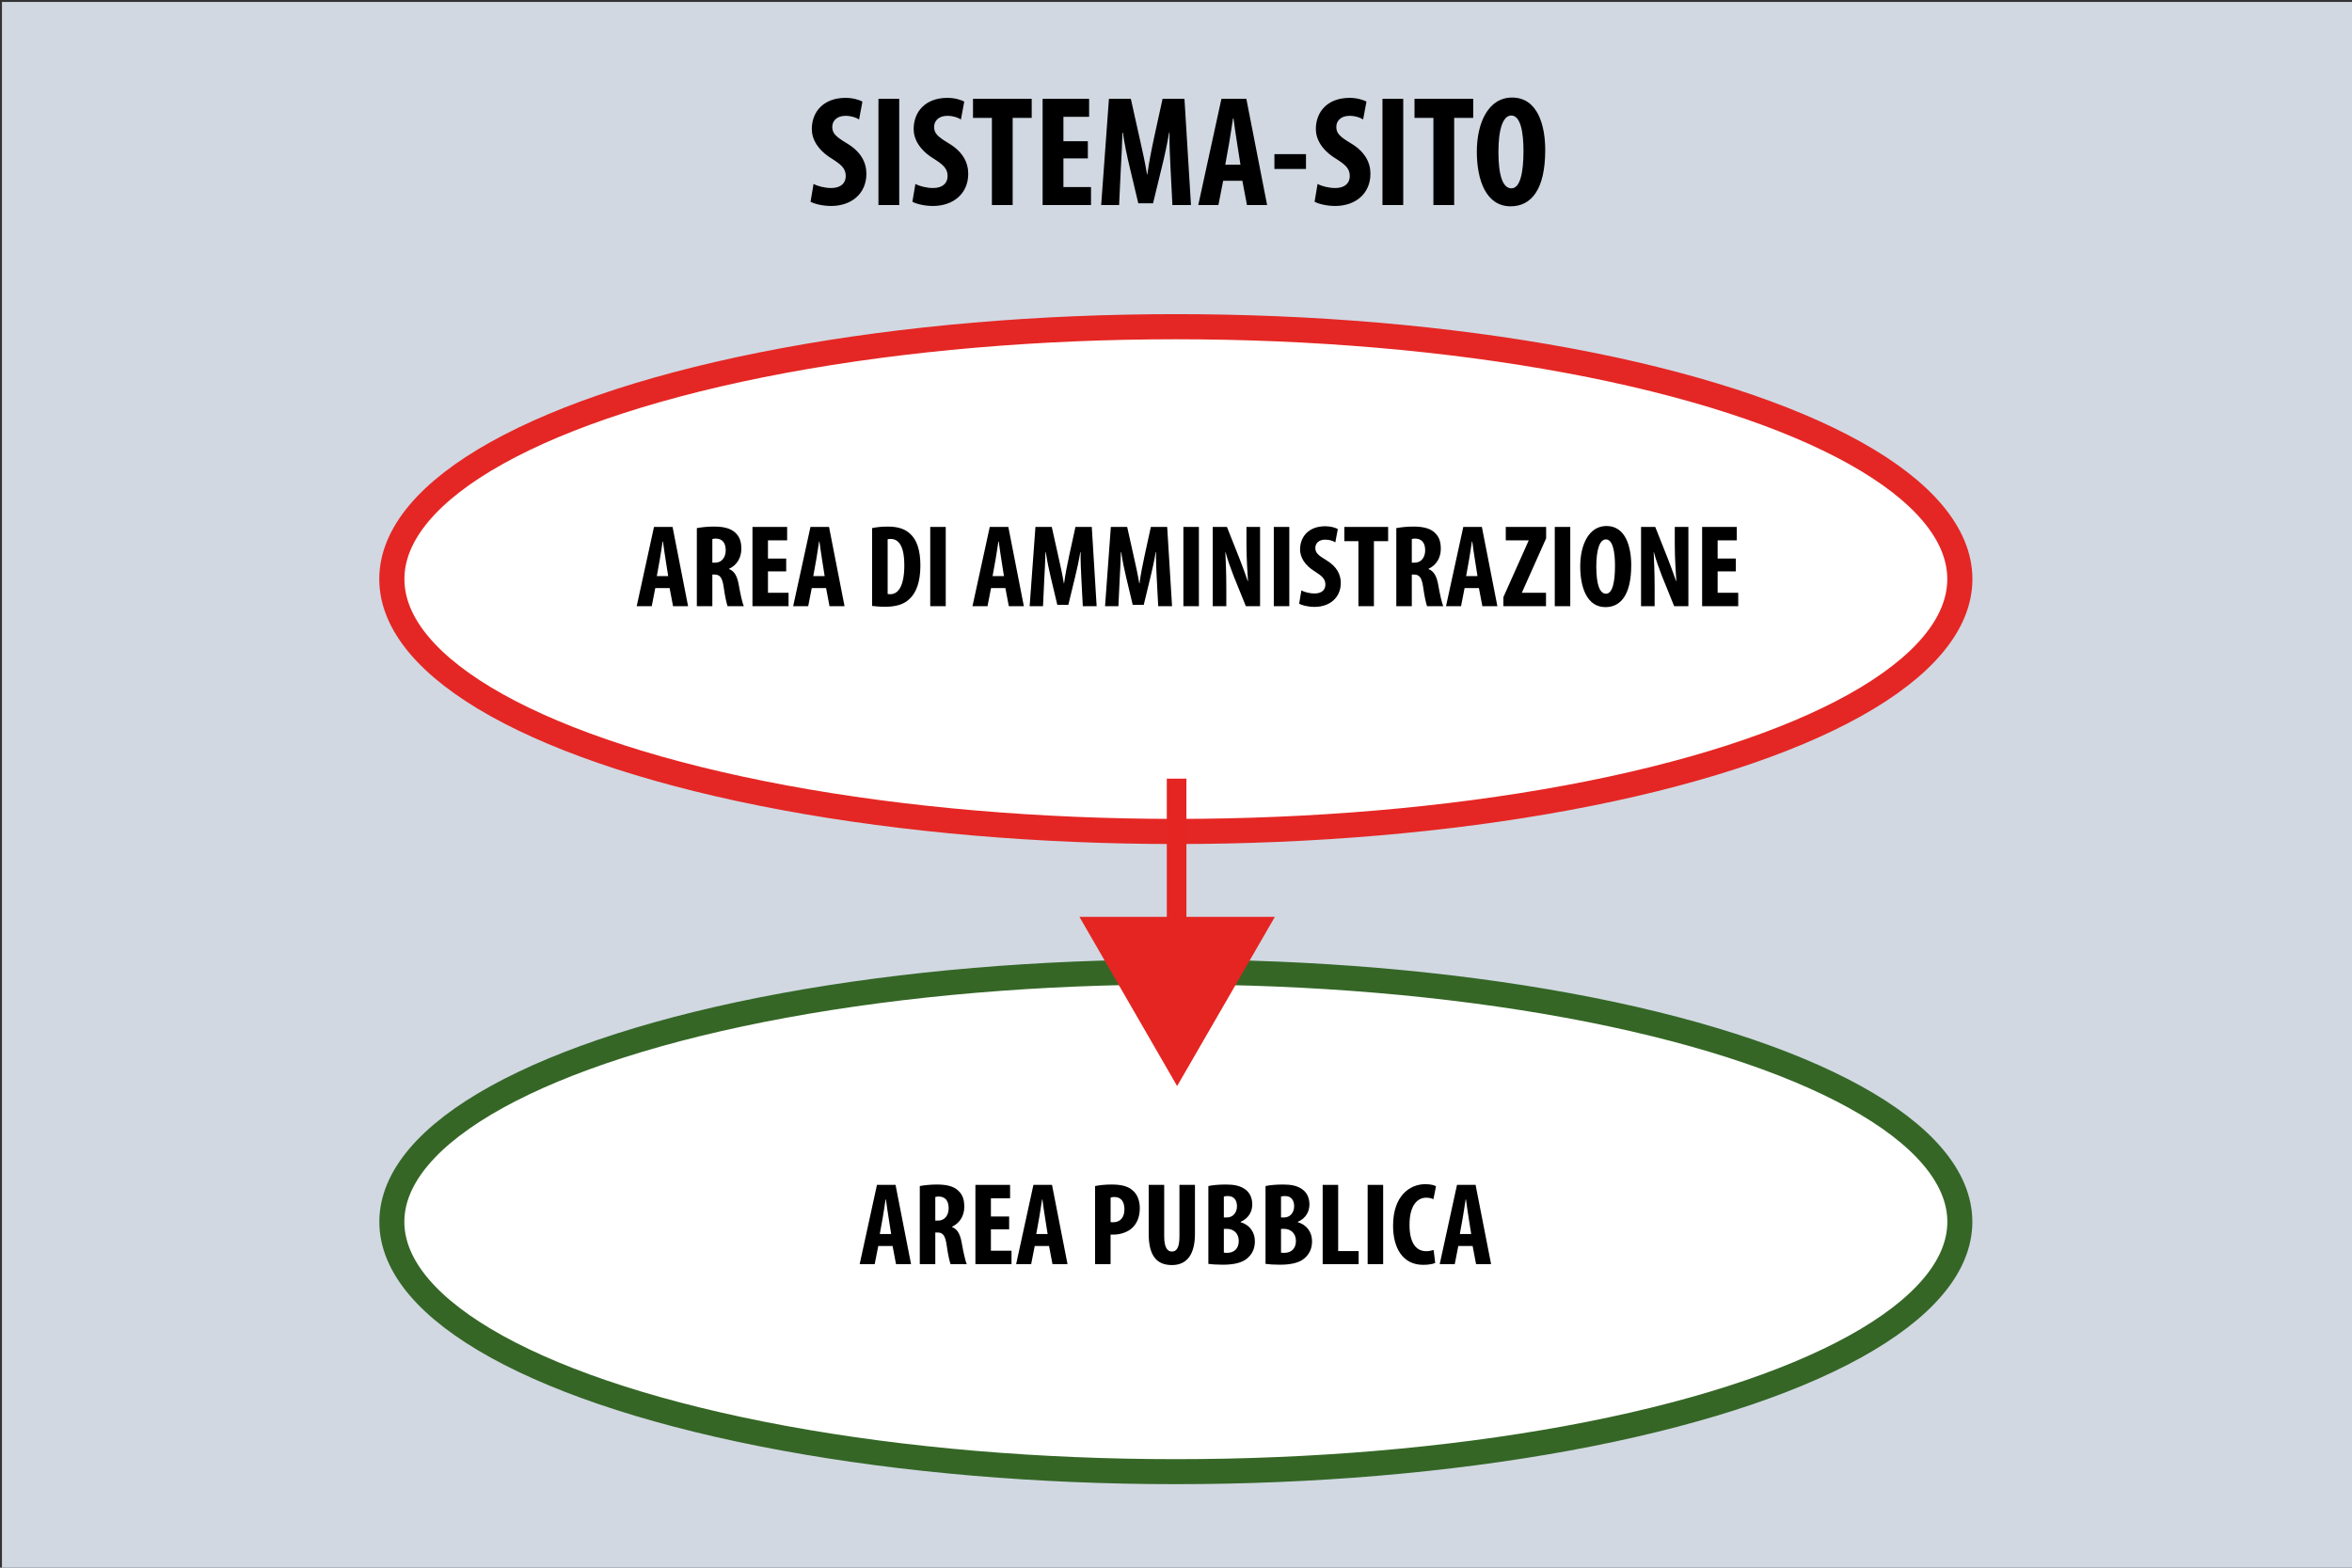 <?xml version="1.0" encoding="utf-8"?>
<!-- Generator: Adobe Illustrator 23.0.3, SVG Export Plug-In . SVG Version: 6.00 Build 0)  -->
<svg version="1.1" id="Livello_1" xmlns="http://www.w3.org/2000/svg" xmlns:xlink="http://www.w3.org/1999/xlink" x="0px" y="0px"
	 viewBox="0 0 1200 800" style="enable-background:new 0 0 1200 800;" xml:space="preserve">
<rect x="0" y="0" width="1200" height="800" fill="#333333" stroke="none"/>
<style type="text/css">
	.Ombra_x0020_esterna{fill:none;}
	.Angoli_x0020_arrotondati_x0020_2_x0020_pt{fill:#FFFFFF;stroke:#000000;stroke-miterlimit:10;}
	.Riflessione_x0020_X_x0020_dinamica{fill:none;}
	.Smusso_x0020_morbido{fill:url(#SVGID_1_);}
	.Crepuscolo{fill:#FFFFFF;}
	.Fogliame_GS{fill:#FFDD00;}
	.Pompadour_GS{fill-rule:evenodd;clip-rule:evenodd;fill:#53AEDD;}
	.st0{fill:#D1D8E2;}
	.st1{fill:#FFFFFF;stroke:#E42724;stroke-width:12.825;stroke-miterlimit:10;}
	.st2{fill:#FFFFFF;stroke:#356626;stroke-width:12.76;stroke-miterlimit:10;}
	.st3{fill:none;stroke:#E42522;stroke-width:10;stroke-miterlimit:10;}
	.st4{fill:#E42522;}
</style>
<linearGradient id="SVGID_1_" gradientUnits="userSpaceOnUse" x1="0" y1="0" x2="0.707" y2="0.707">
	<stop  offset="0" style="stop-color:#E7E6E9"/>
	<stop  offset="0.174" style="stop-color:#E2E2E4"/>
	<stop  offset="0.352" style="stop-color:#D5D4D6"/>
	<stop  offset="0.532" style="stop-color:#C0BFBF"/>
	<stop  offset="0.714" style="stop-color:#A3A2A1"/>
	<stop  offset="0.895" style="stop-color:#7F817E"/>
	<stop  offset="1" style="stop-color:#686C69"/>
</linearGradient>
<rect x="1" y="1" class="st0" width="1200" height="800"/>
<g>
	<g>
		<path d="M415.08,93.86c2.19,1.21,5.91,2.09,8.98,2.09c5.02,0,7.45-2.57,7.45-6.11c0-3.94-2.43-5.87-7.04-8.85
			c-7.45-4.5-10.28-10.21-10.28-15.12c0-8.69,5.83-15.93,17.24-15.93c3.56,0,6.96,0.97,8.58,1.93l-1.7,9.09
			c-1.54-0.97-3.89-1.85-6.96-1.85c-4.53,0-6.72,2.73-6.72,5.63c0,3.22,1.62,4.91,7.53,8.44c7.2,4.34,9.88,9.81,9.88,15.52
			c0,9.89-7.37,16.41-18.05,16.41c-4.37,0-8.66-1.13-10.44-2.17L415.08,93.86z"/>
		<path d="M458.79,50.43v54.21h-10.6V50.43H458.79z"/>
		<path d="M467.04,93.86c2.19,1.21,5.91,2.09,8.98,2.09c5.02,0,7.45-2.57,7.45-6.11c0-3.94-2.43-5.87-7.04-8.85
			c-7.45-4.5-10.28-10.21-10.28-15.12c0-8.69,5.83-15.93,17.24-15.93c3.56,0,6.96,0.97,8.58,1.93l-1.7,9.09
			c-1.54-0.97-3.89-1.85-6.96-1.85c-4.53,0-6.72,2.73-6.72,5.63c0,3.22,1.62,4.91,7.53,8.44c7.2,4.34,9.88,9.81,9.88,15.52
			c0,9.89-7.37,16.41-18.05,16.41c-4.37,0-8.66-1.13-10.44-2.17L467.04,93.86z"/>
		<path d="M506.06,60.16h-9.63v-9.73h29.95v9.73h-9.71v44.48h-10.6V60.16z"/>
		<path d="M555.03,80.83h-12.47v14.64h14.08v9.17h-24.69V50.43h23.72v9.17h-13.11v12.47h12.47V80.83z"/>
		<path d="M597.2,85.66c-0.24-5.15-0.65-12.14-0.49-17.94h-0.24c-0.97,5.79-2.43,12.47-3.48,16.65l-4.7,19.38h-7.53l-4.53-19.06
			c-1.05-4.34-2.51-11.1-3.32-16.97h-0.24c-0.16,5.87-0.49,12.71-0.81,18.1l-0.89,18.82h-9.15l3.97-54.21h11.17l4.37,19.62
			c1.54,6.84,2.91,12.87,3.89,18.98h0.16c0.81-6.03,2.02-12.15,3.48-18.98l4.29-19.62h11.17l3.32,54.21h-9.47L597.2,85.66z"/>
		<path d="M624.07,92.25l-2.43,12.39h-10.28l11.82-54.21h12.71l10.6,54.21h-10.28l-2.35-12.39H624.07z M632.89,84.05l-1.78-11.34
			c-0.57-3.3-1.29-8.69-1.78-12.31h-0.24c-0.57,3.62-1.38,9.25-1.94,12.39l-2.02,11.26H632.89z"/>
		<path d="M666.32,78.66v7.56h-16.11v-7.56H666.32z"/>
		<path d="M672.23,93.86c2.19,1.21,5.91,2.09,8.99,2.09c5.02,0,7.45-2.57,7.45-6.11c0-3.94-2.43-5.87-7.04-8.85
			c-7.45-4.5-10.28-10.21-10.28-15.12c0-8.69,5.83-15.93,17.24-15.93c3.56,0,6.96,0.97,8.58,1.93l-1.7,9.09
			c-1.54-0.97-3.89-1.85-6.96-1.85c-4.53,0-6.72,2.73-6.72,5.63c0,3.22,1.62,4.91,7.53,8.44c7.2,4.34,9.88,9.81,9.88,15.52
			c0,9.89-7.37,16.41-18.05,16.41c-4.37,0-8.66-1.13-10.44-2.17L672.23,93.86z"/>
		<path d="M715.94,50.43v54.21h-10.6V50.43H715.94z"/>
		<path d="M731.32,60.16h-9.63v-9.73h29.95v9.73h-9.71v44.48h-10.6V60.16z"/>
		<path d="M788.38,76.57c0,20.43-7.29,28.71-17.65,28.71c-12.38,0-17.24-13.03-17.24-27.91c0-14.8,5.91-27.59,17.97-27.59
			C784.66,49.79,788.38,64.18,788.38,76.57z M764.5,77.53c0,12.31,2.35,18.58,6.64,18.58c4.45,0,6.15-8.04,6.15-19.06
			c0-9.49-1.46-18.1-6.23-18.1C766.85,58.95,764.5,65.87,764.5,77.53z"/>
	</g>
</g>
<ellipse class="st1" cx="599.92" cy="295.51" rx="400" ry="128.79"/>
<g>
	<g>
		<path d="M334.33,300.1l-1.81,9.24h-7.67l8.82-40.44h9.48l7.91,40.44h-7.67l-1.75-9.24H334.33z M340.91,293.98l-1.33-8.46
			c-0.42-2.46-0.97-6.48-1.33-9.18h-0.18c-0.42,2.7-1.03,6.9-1.45,9.24l-1.51,8.4H340.91z"/>
		<path d="M355.53,269.5c2.48-0.48,5.62-0.78,8.63-0.78c4.35,0,8.21,0.6,10.87,3c2.48,2.22,3.2,4.92,3.2,8.4
			c0,4.32-2.11,8.22-6.28,10.14v0.12c2.78,1.08,4.17,3.66,4.95,7.98c0.79,4.5,1.87,9.48,2.6,10.98h-8.27
			c-0.48-1.14-1.39-5.22-1.99-9.66c-0.72-5.04-1.99-6.48-4.65-6.48h-1.15v16.14h-7.91V269.5z M363.44,287.14h1.39
			c3.44,0,5.43-2.76,5.43-6.3c0-3.42-1.39-5.88-4.95-6c-0.66,0-1.45,0.06-1.87,0.24V287.14z"/>
		<path d="M401.12,291.58h-9.3v10.92h10.51v6.84h-18.42V268.9h17.69v6.84h-9.78v9.3h9.3V291.58z"/>
		<path d="M414.16,300.1l-1.81,9.24h-7.67l8.82-40.44h9.48l7.91,40.44h-7.67l-1.75-9.24H414.16z M420.74,293.98l-1.33-8.46
			c-0.42-2.46-0.97-6.48-1.33-9.18h-0.18c-0.42,2.7-1.03,6.9-1.45,9.24l-1.51,8.4H420.74z"/>
		<path d="M444.96,269.5c1.99-0.48,4.89-0.78,8.03-0.78c5.13,0,8.69,1.2,11.29,3.6c3.5,3.12,5.31,8.46,5.31,16.32
			c0,8.16-2.11,13.98-5.68,17.1c-2.72,2.64-6.76,3.9-12.44,3.9c-2.48,0-4.95-0.24-6.52-0.42V269.5z M452.87,303.1
			c0.36,0.12,0.97,0.12,1.39,0.12c3.8,0,7.13-3.72,7.13-14.88c0-8.28-2.17-13.32-6.94-13.32c-0.54,0-1.09,0-1.57,0.18V303.1z"/>
		<path d="M482.52,268.9v40.44h-7.91V268.9H482.52z"/>
		<path d="M505.64,300.1l-1.81,9.24h-7.67l8.82-40.44h9.48l7.91,40.44h-7.67l-1.75-9.24H505.64z M512.22,293.98l-1.33-8.46
			c-0.42-2.46-0.97-6.48-1.33-9.18h-0.18c-0.42,2.7-1.03,6.9-1.45,9.24l-1.51,8.4H512.22z"/>
		<path d="M551.71,295.18c-0.18-3.84-0.48-9.06-0.36-13.38h-0.18c-0.72,4.32-1.81,9.3-2.6,12.42l-3.5,14.46h-5.62l-3.38-14.22
			c-0.78-3.24-1.87-8.28-2.48-12.66h-0.18c-0.12,4.38-0.36,9.48-0.6,13.5l-0.66,14.04h-6.82l2.96-40.44h8.33l3.26,14.64
			c1.15,5.1,2.17,9.6,2.9,14.16h0.12c0.6-4.5,1.51-9.06,2.6-14.16l3.2-14.64h8.33l2.48,40.44h-7.06L551.71,295.18z"/>
		<path d="M590.18,295.18c-0.18-3.84-0.48-9.06-0.36-13.38h-0.18c-0.72,4.32-1.81,9.3-2.6,12.42l-3.5,14.46h-5.62l-3.38-14.22
			c-0.78-3.24-1.87-8.28-2.48-12.66h-0.18c-0.12,4.38-0.36,9.48-0.6,13.5l-0.66,14.04h-6.82l2.96-40.44h8.33l3.26,14.64
			c1.15,5.1,2.17,9.6,2.9,14.16h0.12c0.6-4.5,1.51-9.06,2.6-14.16l3.2-14.64h8.33l2.48,40.44h-7.06L590.18,295.18z"/>
		<path d="M611.68,268.9v40.44h-7.91V268.9H611.68z"/>
		<path d="M618.74,309.34V268.9h7.25l6.28,15.84c1.21,3.12,3.2,8.34,4.35,11.82h0.12c-0.24-4.26-0.79-11.28-0.79-18.72v-8.94h6.94
			v40.44h-7.25l-6.22-15.36c-1.33-3.42-3.2-8.52-4.11-12.18h-0.12c0.18,4.08,0.48,10.32,0.48,18.42v9.12H618.74z"/>
		<path d="M657.81,268.9v40.44h-7.91V268.9H657.81z"/>
		<path d="M663.97,301.3c1.63,0.9,4.41,1.56,6.7,1.56c3.74,0,5.55-1.92,5.55-4.56c0-2.94-1.81-4.38-5.25-6.6
			c-5.56-3.36-7.67-7.62-7.67-11.28c0-6.48,4.35-11.88,12.86-11.88c2.66,0,5.19,0.72,6.4,1.44l-1.27,6.78
			c-1.15-0.72-2.9-1.38-5.19-1.38c-3.38,0-5.01,2.04-5.01,4.2c0,2.4,1.21,3.66,5.62,6.3c5.37,3.24,7.37,7.32,7.37,11.58
			c0,7.38-5.49,12.24-13.46,12.24c-3.26,0-6.46-0.84-7.79-1.62L663.97,301.3z"/>
		<path d="M693.07,276.16h-7.18v-7.26h22.34v7.26h-7.25v33.18h-7.91V276.16z"/>
		<path d="M712.4,269.5c2.48-0.48,5.62-0.78,8.63-0.78c4.35,0,8.21,0.6,10.87,3c2.47,2.22,3.2,4.92,3.2,8.4
			c0,4.32-2.11,8.22-6.28,10.14v0.12c2.78,1.08,4.17,3.66,4.95,7.98c0.79,4.5,1.87,9.48,2.6,10.98h-8.27
			c-0.48-1.14-1.39-5.22-1.99-9.66c-0.72-5.04-1.99-6.48-4.65-6.48h-1.15v16.14h-7.91V269.5z M720.31,287.14h1.39
			c3.44,0,5.43-2.76,5.43-6.3c0-3.42-1.39-5.88-4.95-6c-0.66,0-1.45,0.06-1.87,0.24V287.14z"/>
		<path d="M747.24,300.1l-1.81,9.24h-7.67l8.82-40.44h9.48l7.91,40.44h-7.67l-1.75-9.24H747.24z M753.82,293.98l-1.33-8.46
			c-0.42-2.46-0.97-6.48-1.33-9.18h-0.18c-0.42,2.7-1.03,6.9-1.45,9.24l-1.51,8.4H753.82z"/>
		<path d="M767.04,304.72l12.86-28.8v-0.18h-11.65v-6.84h20.59v5.82l-12.32,27.6v0.18h12.26v6.84h-21.74V304.72z"/>
		<path d="M801.16,268.9v40.44h-7.91V268.9H801.16z"/>
		<path d="M832.26,288.4c0,15.24-5.43,21.42-13.16,21.42c-9.24,0-12.86-9.72-12.86-20.82c0-11.04,4.41-20.58,13.4-20.58
			C829.48,268.42,832.26,279.16,832.26,288.4z M814.44,289.12c0,9.18,1.75,13.86,4.95,13.86c3.32,0,4.59-6,4.59-14.22
			c0-7.08-1.09-13.5-4.65-13.5C816.2,275.26,814.44,280.42,814.44,289.12z"/>
		<path d="M837.27,309.34V268.9h7.25l6.28,15.84c1.21,3.12,3.2,8.34,4.35,11.82h0.12c-0.24-4.26-0.79-11.28-0.79-18.72v-8.94h6.94
			v40.44h-7.25l-6.22-15.36c-1.33-3.42-3.2-8.52-4.11-12.18h-0.12c0.18,4.08,0.48,10.32,0.48,18.42v9.12H837.27z"/>
		<path d="M885.64,291.58h-9.3v10.92h10.51v6.84h-18.42V268.9h17.69v6.84h-9.78v9.3h9.3V291.58z"/>
	</g>
</g>
<ellipse class="st2" cx="599.92" cy="623.51" rx="400" ry="127.49"/>
<g>
	<g>
		<path d="M448.09,635.85l-1.81,9.24h-7.67l8.82-40.44h9.48l7.91,40.44h-7.67l-1.75-9.24H448.09z M454.67,629.73l-1.33-8.46
			c-0.42-2.46-0.97-6.48-1.33-9.18h-0.18c-0.42,2.7-1.03,6.9-1.45,9.24l-1.51,8.4H454.67z"/>
		<path d="M469.28,605.25c2.48-0.48,5.62-0.78,8.63-0.78c4.35,0,8.21,0.6,10.87,3c2.48,2.22,3.2,4.92,3.2,8.4
			c0,4.32-2.11,8.22-6.28,10.14v0.12c2.78,1.08,4.17,3.66,4.95,7.98c0.79,4.5,1.87,9.48,2.6,10.98h-8.27
			c-0.48-1.14-1.39-5.22-1.99-9.66c-0.72-5.04-1.99-6.48-4.65-6.48h-1.15v16.14h-7.91V605.25z M477.19,622.89h1.39
			c3.44,0,5.43-2.76,5.43-6.3c0-3.42-1.39-5.88-4.95-6c-0.66,0-1.45,0.06-1.87,0.24V622.89z"/>
		<path d="M514.87,627.33h-9.3v10.92h10.51v6.84h-18.42v-40.44h17.69v6.84h-9.78v9.3h9.3V627.33z"/>
		<path d="M527.92,635.85l-1.81,9.24h-7.67l8.82-40.44h9.48l7.91,40.44h-7.67l-1.75-9.24H527.92z M534.5,629.73l-1.33-8.46
			c-0.42-2.46-0.97-6.48-1.33-9.18h-0.18c-0.42,2.7-1.03,6.9-1.45,9.24l-1.51,8.4H534.5z"/>
		<path d="M558.71,605.25c2.23-0.48,5.25-0.78,8.27-0.78c4.71,0,8.39,0.66,11.05,3.12c2.42,2.1,3.5,5.46,3.5,8.88
			c0,4.38-1.33,7.44-3.44,9.72c-2.54,2.64-6.64,3.84-9.9,3.84c-0.54,0-1.09,0-1.57,0v15.06h-7.91V605.25z M566.62,623.61
			c0.36,0.12,0.79,0.12,1.27,0.12c3.98,0,5.8-2.82,5.8-6.6c0-3.54-1.45-6.3-5.13-6.3c-0.72,0-1.45,0.12-1.93,0.3V623.61z"/>
		<path d="M593.98,604.65v26.28c0,5.94,1.81,7.74,3.86,7.74c2.29,0,3.92-1.62,3.92-7.74v-26.28h7.91v24.9
			c0,10.38-3.92,16.02-11.77,16.02c-8.51,0-11.83-5.82-11.83-15.96v-24.96H593.98z"/>
		<path d="M616.5,605.25c2.42-0.54,5.55-0.78,9-0.78c3.8,0,7.49,0.48,10.33,2.88c2.17,1.8,3.08,4.5,3.08,7.32
			c0,3.6-1.87,7.08-5.92,8.82v0.24c4.71,1.32,7.25,5.22,7.25,9.66c0,3.36-1.09,5.94-3.02,7.92c-2.42,2.64-6.52,4.08-13.34,4.08
			c-3.02,0-5.55-0.18-7.37-0.42V605.25z M624.41,621.27h1.69c2.84,0,5.01-2.4,5.01-5.7c0-2.94-1.39-5.22-4.65-5.22
			c-0.85,0-1.57,0.06-2.05,0.24V621.27z M624.41,639.21c0.48,0.12,1.03,0.12,1.75,0.12c3.2,0,5.86-1.92,5.86-6.06
			c0-4.02-2.78-6.12-5.92-6.18h-1.69V639.21z"/>
		<path d="M645.67,605.25c2.42-0.54,5.55-0.78,9-0.78c3.8,0,7.49,0.48,10.33,2.88c2.17,1.8,3.08,4.5,3.08,7.32
			c0,3.6-1.87,7.08-5.92,8.82v0.24c4.71,1.32,7.25,5.22,7.25,9.66c0,3.36-1.09,5.94-3.02,7.92c-2.42,2.64-6.52,4.08-13.34,4.08
			c-3.02,0-5.55-0.18-7.37-0.42V605.25z M653.58,621.27h1.69c2.84,0,5.01-2.4,5.01-5.7c0-2.94-1.39-5.22-4.65-5.22
			c-0.85,0-1.57,0.06-2.05,0.24V621.27z M653.58,639.21c0.48,0.12,1.03,0.12,1.75,0.12c3.2,0,5.86-1.92,5.86-6.06
			c0-4.02-2.78-6.12-5.92-6.18h-1.69V639.21z"/>
		<path d="M674.83,604.65h7.91v33.78h10.45v6.66h-18.36V604.65z"/>
		<path d="M705.69,604.65v40.44h-7.91v-40.44H705.69z"/>
		<path d="M732.25,644.49c-1.15,0.54-3.38,0.96-6.16,0.96c-10.38,0-15.34-8.52-15.34-19.98c0-15.24,8.51-21.18,16.42-21.18
			c2.78,0,4.71,0.54,5.49,1.08l-1.33,6.6c-0.91-0.42-1.93-0.78-3.68-0.78c-4.47,0-8.51,3.84-8.51,13.86
			c0,9.66,3.68,13.44,8.51,13.44c1.33,0,2.84-0.3,3.8-0.6L732.25,644.49z"/>
		<path d="M744.03,635.85l-1.81,9.24h-7.67l8.82-40.44h9.48l7.91,40.44h-7.67l-1.75-9.24H744.03z M750.61,629.73l-1.33-8.46
			c-0.42-2.46-0.97-6.48-1.33-9.18h-0.18c-0.42,2.7-1.03,6.9-1.45,9.24l-1.51,8.4H750.61z"/>
	</g>
</g>
<g>
	<g>
		<line class="st3" x1="600.31" y1="397.35" x2="600.31" y2="482.46"/>
		<g>
			<polygon class="st4" points="550.73,467.87 600.58,554.22 650.45,467.87 			"/>
		</g>
	</g>
</g>
</svg>
